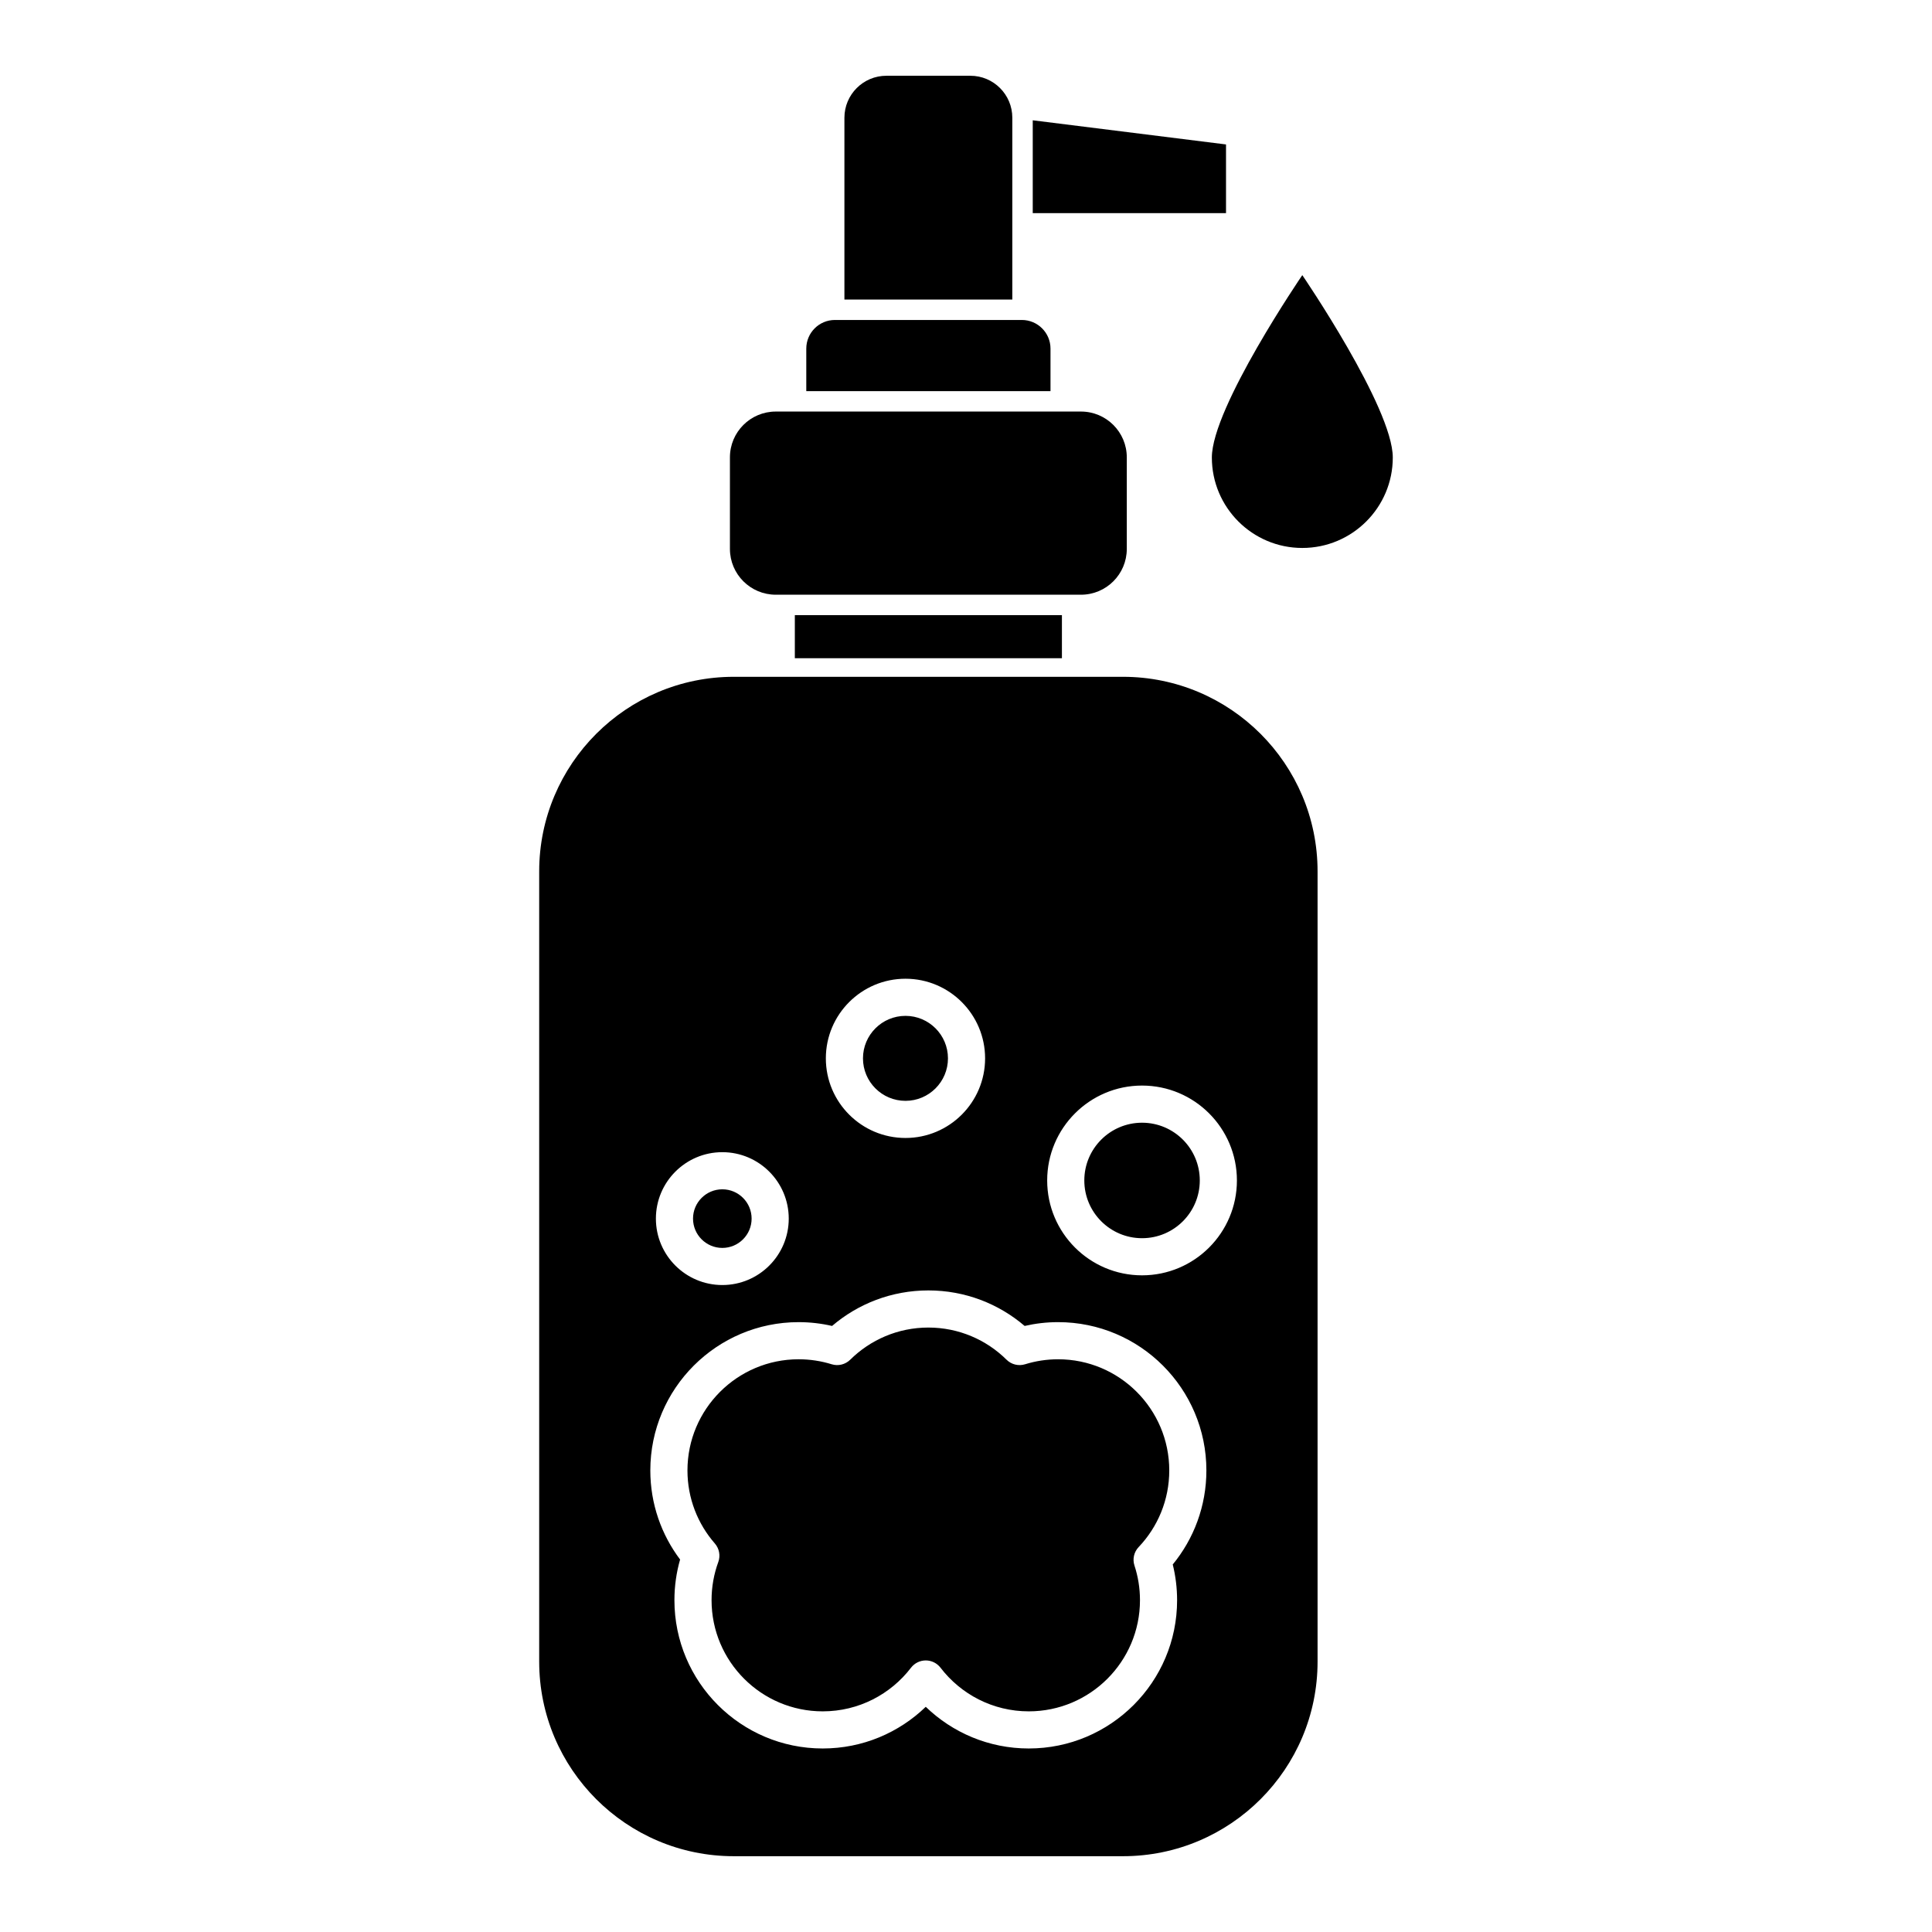 <?xml version="1.0" encoding="UTF-8"?>
<!-- Uploaded to: SVG Find, www.svgrepo.com, Generator: SVG Find Mixer Tools -->
<svg fill="#000000" width="800px" height="800px" version="1.1" viewBox="144 144 512 512" xmlns="http://www.w3.org/2000/svg">
 <path d="m493.17 374.93c0-28.461-23.102-51.57-51.57-51.57h-103.14c-28.457 0-51.57 23.109-51.57 51.57v209.41c0 28.465 23.113 51.574 51.57 51.574h103.14c28.469 0 51.57-23.109 51.57-51.574zm-128.66 120.46c-2.844-0.656-5.816-1.008-8.867-1.008-21.688 0-39.301 17.613-39.301 39.301 0 8.859 2.941 17.035 7.891 23.609-0.98 3.422-1.504 7.035-1.504 10.773 0 21.691 17.613 39.301 39.301 39.301 10.609 0 20.23-4.207 27.305-11.043 7.078 6.836 16.699 11.043 27.297 11.043 21.699 0 39.312-17.609 39.312-39.301 0-3.262-0.402-6.43-1.152-9.461 5.57-6.781 8.914-15.465 8.914-24.922 0-21.688-17.602-39.301-39.301-39.301-3.051 0-6.012 0.352-8.863 1.008-6.871-5.871-15.785-9.414-25.516-9.414-9.734 0-18.648 3.543-25.516 9.414zm-0.117 10.152c1.73 0.539 3.621 0.078 4.918-1.199 5.324-5.269 12.645-8.527 20.715-8.527 8.078 0 15.398 3.258 20.723 8.527 1.289 1.277 3.18 1.738 4.918 1.199 2.766-0.855 5.699-1.32 8.738-1.32 16.266 0 29.461 13.203 29.461 29.461 0 7.863-3.078 15.012-8.105 20.297-1.25 1.312-1.684 3.203-1.113 4.922 0.945 2.887 1.457 5.965 1.457 9.164 0 16.258-13.207 29.461-29.473 29.461-9.523 0-18.008-4.539-23.387-11.566-0.938-1.215-2.383-1.926-3.91-1.926-1.531 0-2.969 0.711-3.906 1.926-5.379 7.027-13.863 11.566-23.398 11.566-16.254 0-29.461-13.203-29.461-29.461 0-3.551 0.629-6.953 1.781-10.105 0.621-1.688 0.266-3.574-0.914-4.926-4.516-5.176-7.254-11.945-7.254-19.352 0-16.258 13.207-29.461 29.461-29.461 3.043 0 5.984 0.465 8.75 1.32zm-28.969-56.203c-9.715 0-17.605 7.891-17.605 17.605 0 9.719 7.891 17.605 17.605 17.605 9.711 0 17.602-7.887 17.602-17.605 0-9.715-7.891-17.605-17.602-17.605zm111.23-17.652c-13.875 0-25.141 11.27-25.141 25.145 0 13.879 11.266 25.145 25.141 25.145s25.141-11.266 25.141-25.145c0-13.875-11.266-25.145-25.141-25.145zm-111.23 27.492c4.289 0 7.762 3.481 7.762 7.766s-3.473 7.766-7.762 7.766c-4.281 0-7.766-3.481-7.766-7.766s3.484-7.766 7.766-7.766zm111.23-17.648c8.453 0 15.301 6.856 15.301 15.301 0 8.449-6.848 15.305-15.301 15.305-8.441 0-15.301-6.856-15.301-15.305 0-8.445 6.859-15.301 15.301-15.301zm-62.691-38.156c-11.648 0-21.105 9.453-21.105 21.102 0 11.645 9.457 21.098 21.105 21.098 11.641 0 21.098-9.453 21.098-21.098 0-11.648-9.457-21.102-21.098-21.102zm0 9.84c6.211 0 11.258 5.047 11.258 11.262s-5.047 11.258-11.258 11.258c-6.219 0-11.266-5.043-11.266-11.258s5.047-11.262 11.266-11.262zm41.457-106.2h-70.781v11.422h70.781zm17.191-41.816c0-6.695-5.441-12.133-12.133-12.133h-80.895c-6.703 0-12.145 5.438-12.145 12.133v24.27c0 6.699 5.441 12.137 12.145 12.137h80.895c6.691 0 12.133-5.438 12.133-12.137zm46.512-48.285s23.98 35.094 23.98 48.328c0 13.23-10.746 23.973-23.98 23.973s-23.969-10.742-23.969-23.973c0-13.234 23.969-48.328 23.969-48.328zm-131.45 30.738h64.719v-11.27c0-4.188-3.406-7.586-7.586-7.586h-49.547c-4.191 0-7.586 3.398-7.586 7.586zm10.105-24.266h44.496v-48.184c0-6.141-4.977-11.125-11.117-11.125h-22.25c-6.141 0-11.129 4.984-11.129 11.125zm49.91-47.508 51.219 6.402v18.203h-51.219z" fill-rule="evenodd"/>
</svg>
